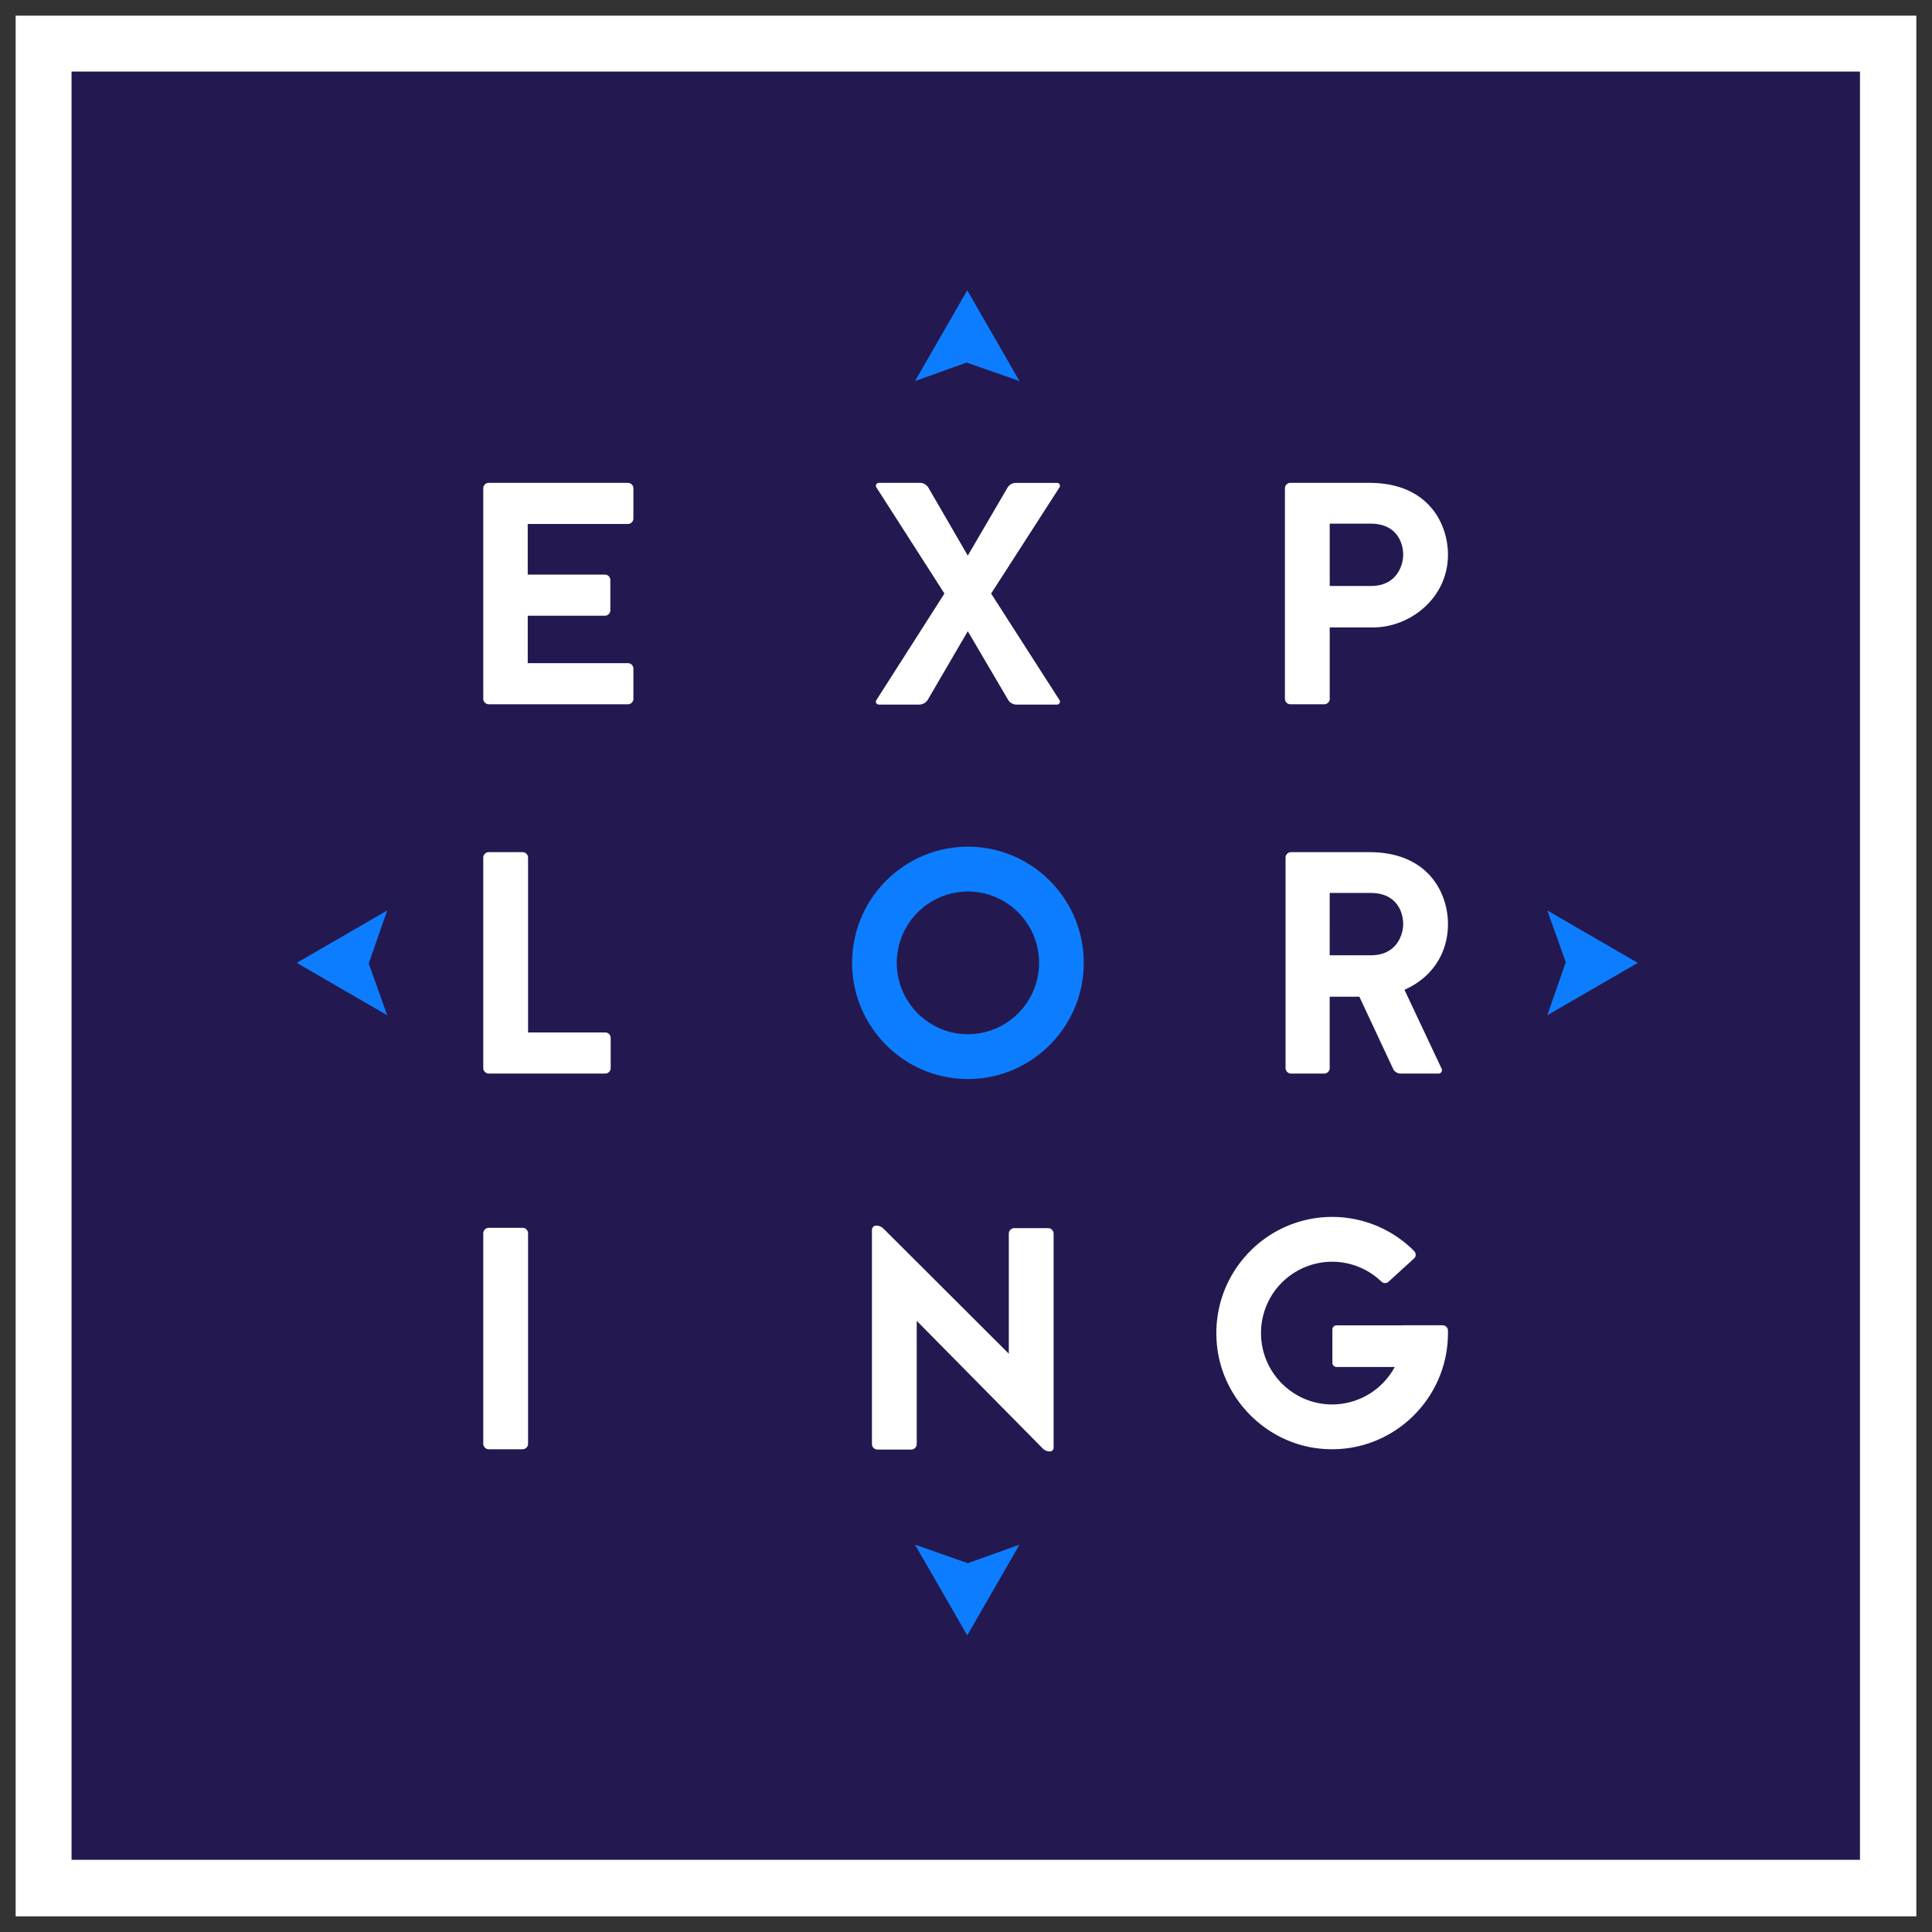 <svg xmlns="http://www.w3.org/2000/svg" width="108" height="108" viewBox="0 0 108 108"><rect x="0" y="0" width="108" height="108" fill="#333333" stroke="none"/><g fill="none" fill-rule="evenodd"><path stroke="#FFF" stroke-width="6.25" fill="#FFF" d="M4 4h100v100H4z"></path><path fill="#231950" d="M4 103.966h99.974V4H4z"></path><path fill="#0D7DFF" d="m51.15 21.302 2.92-5.072 2.92 5.072-2.956-1.036zM56.99 86.347l-2.92 5.071-2.919-5.07 2.955 1.035zM21.645 56.752l-5.056-2.928 5.056-2.928-1.033 2.964zM86.495 50.896l5.056 2.928-5.056 2.928 1.033-2.964z"></path><path d="M29.501 34.418v2.653h5.606c.159 0 .3.141.3.3v1.698c0 .159-.141.3-.3.3h-7.792a.31.31 0 0 1-.3-.3V27.293c0-.16.141-.301.3-.301h7.792c.159 0 .3.142.3.3v1.698c0 .16-.141.3-.3.3H29.5v2.83h4.32c.158 0 .299.141.299.3v1.698c0 .16-.141.3-.3.3h-4.319zM59.088 26.992c.123 0 .212.141.141.248l-3.825 5.94 3.825 5.96c.07.106-.018.247-.14.247h-2.275a.549.549 0 0 1-.459-.265L54.1 35.285l-2.239 3.837a.573.573 0 0 1-.458.265h-2.274c-.124 0-.212-.141-.141-.247l3.807-5.96-3.807-5.94c-.07-.107.017-.248.14-.248h2.31c.176 0 .353.106.458.265L54.1 31.06l2.221-3.802a.548.548 0 0 1 .459-.265h2.31zM74.332 39.069c0 .16-.141.3-.3.3h-1.904a.31.31 0 0 1-.3-.3V27.293c0-.16.142-.301.3-.301h4.407c3.385 0 4.407 2.37 4.407 4.014 0 2.44-2.133 4.067-4.178 4.067h-2.432v3.996zm4.107-8.063c0-.601-.317-1.733-1.816-1.733h-2.291v3.483h2.362c1.428-.035 1.745-1.202 1.745-1.75zM29.519 57.714h4.319c.158 0 .3.142.3.3v1.698c0 .16-.142.3-.3.3h-6.523a.31.31 0 0 1-.3-.3V47.937c0-.16.141-.301.3-.301h1.904c.159 0 .3.141.3.3v9.778zM74.331 59.712c0 .16-.14.3-.299.3h-1.869a.31.31 0 0 1-.3-.3V47.936c0-.159.141-.3.3-.3h4.372c3.385 0 4.407 2.37 4.407 4.013 0 1.787-1.04 3.077-2.432 3.678l2.08 4.42a.19.19 0 0 1-.177.266h-2.115a.47.47 0 0 1-.423-.265l-1.886-4.032H74.33v3.996zm4.108-8.063c0-.6-.317-1.732-1.816-1.732h-2.292V53.4h2.363c1.428-.035 1.745-1.202 1.745-1.75zM29.519 80.713c0 .16-.141.3-.3.3h-1.904a.309.309 0 0 1-.3-.3V68.937c0-.16.141-.301.3-.301h1.904c.159 0 .3.142.3.3v11.777zM49.042 81.031a.31.31 0 0 1-.3-.3V68.76c0-.141.106-.248.23-.248.158 0 .3.054.423.177l6.998 6.984v-6.719c0-.159.142-.3.3-.3h1.904c.159 0 .3.141.3.3v11.97a.204.204 0 0 1-.212.213.568.568 0 0 1-.37-.141l-7.07-7.161v6.895c0 .16-.14.301-.299.301h-1.904z" fill="#FFF"></path><path d="M54.108 60.318c-3.57 0-6.474-2.913-6.474-6.494 0-3.58 2.904-6.493 6.474-6.493 3.57 0 6.474 2.913 6.474 6.493 0 3.58-2.904 6.494-6.474 6.494m0-10.482a3.987 3.987 0 0 0-3.977 3.988c0 2.2 1.784 3.99 3.977 3.99a3.987 3.987 0 0 0 3.977-3.99c0-2.2-1.784-3.988-3.977-3.988" fill="#0D7DFF"></path><path d="M80.94 74.374a.295.295 0 0 0-.295-.291h-2.223v.004h-3.708a.233.233 0 0 0-.233.233v1.862c0 .129.105.233.233.233h3.253a3.979 3.979 0 0 1-3.499 2.094c-2.387 0-4.29-2.122-3.933-4.584a3.981 3.981 0 0 1 2.159-2.974 3.968 3.968 0 0 1 4.52.685c.056.045.103.087.21.087.114 0 .157-.045.209-.085 0-.002.002-.002.003-.003l1.407-1.284c.132-.12.123-.301.002-.423a6.456 6.456 0 0 0-4.577-1.901c-3.813 0-6.867 3.324-6.432 7.235.33 2.974 2.727 5.378 5.692 5.71 3.9.436 7.214-2.627 7.214-6.452l-.001-.146" fill="#FFF"></path></g></svg>